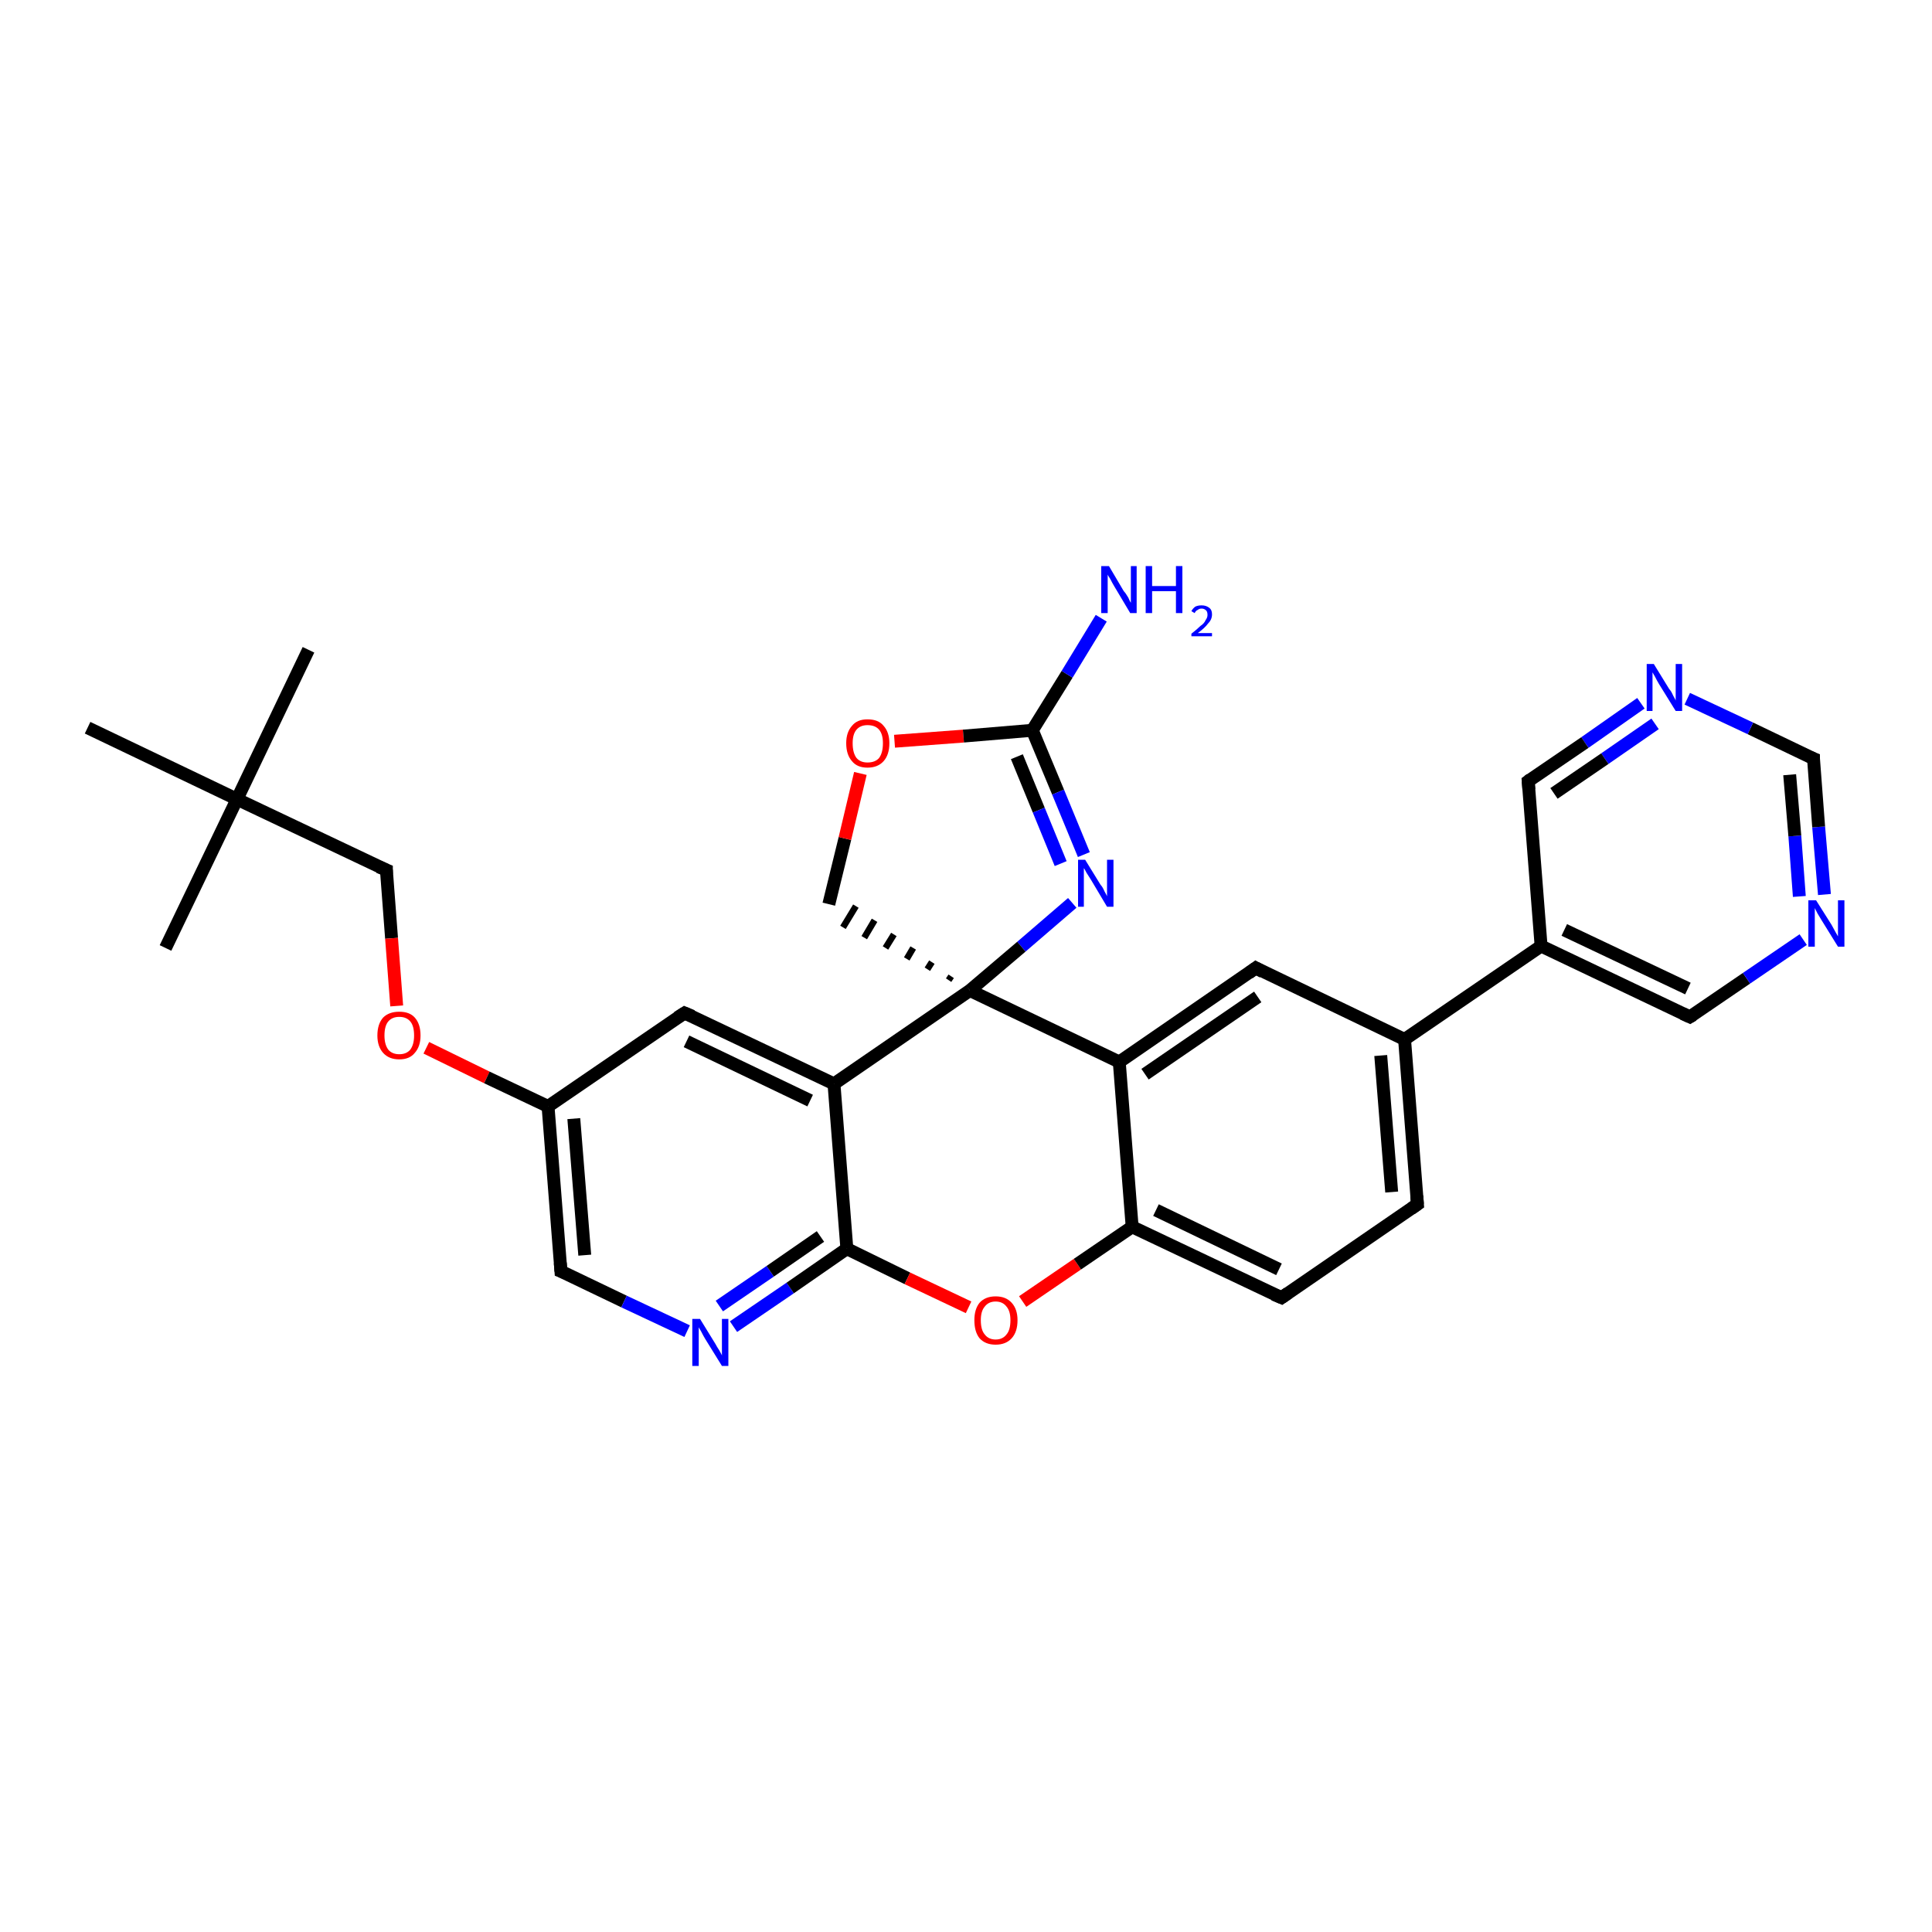 <?xml version='1.0' encoding='iso-8859-1'?>
<svg version='1.1' baseProfile='full'
              xmlns='http://www.w3.org/2000/svg'
                      xmlns:rdkit='http://www.rdkit.org/xml'
                      xmlns:xlink='http://www.w3.org/1999/xlink'
                  xml:space='preserve'
width='300px' height='300px' viewBox='0 0 300 300'>
<!-- END OF HEADER -->
<rect style='opacity:1.0;fill:#FFFFFF;stroke:none' width='300.0' height='300.0' x='0.0' y='0.0'> </rect>
<path class='bond-0 atom-0 atom-1' d='M 47.9,100.9 L 36.8,124.1' style='fill:none;fill-rule:evenodd;stroke:#000000;stroke-width:2.0px;stroke-linecap:butt;stroke-linejoin:miter;stroke-opacity:1' />
<path class='bond-1 atom-1 atom-2' d='M 36.8,124.1 L 25.7,147.2' style='fill:none;fill-rule:evenodd;stroke:#000000;stroke-width:2.0px;stroke-linecap:butt;stroke-linejoin:miter;stroke-opacity:1' />
<path class='bond-2 atom-1 atom-3' d='M 36.8,124.1 L 13.6,113.0' style='fill:none;fill-rule:evenodd;stroke:#000000;stroke-width:2.0px;stroke-linecap:butt;stroke-linejoin:miter;stroke-opacity:1' />
<path class='bond-3 atom-1 atom-4' d='M 36.8,124.1 L 60.0,135.1' style='fill:none;fill-rule:evenodd;stroke:#000000;stroke-width:2.0px;stroke-linecap:butt;stroke-linejoin:miter;stroke-opacity:1' />
<path class='bond-4 atom-4 atom-5' d='M 60.0,135.1 L 60.8,145.7' style='fill:none;fill-rule:evenodd;stroke:#000000;stroke-width:2.0px;stroke-linecap:butt;stroke-linejoin:miter;stroke-opacity:1' />
<path class='bond-4 atom-4 atom-5' d='M 60.8,145.7 L 61.6,156.2' style='fill:none;fill-rule:evenodd;stroke:#FF0000;stroke-width:2.0px;stroke-linecap:butt;stroke-linejoin:miter;stroke-opacity:1' />
<path class='bond-5 atom-5 atom-6' d='M 66.2,162.7 L 75.6,167.3' style='fill:none;fill-rule:evenodd;stroke:#FF0000;stroke-width:2.0px;stroke-linecap:butt;stroke-linejoin:miter;stroke-opacity:1' />
<path class='bond-5 atom-5 atom-6' d='M 75.6,167.3 L 85.1,171.8' style='fill:none;fill-rule:evenodd;stroke:#000000;stroke-width:2.0px;stroke-linecap:butt;stroke-linejoin:miter;stroke-opacity:1' />
<path class='bond-6 atom-6 atom-7' d='M 85.1,171.8 L 87.1,197.4' style='fill:none;fill-rule:evenodd;stroke:#000000;stroke-width:2.0px;stroke-linecap:butt;stroke-linejoin:miter;stroke-opacity:1' />
<path class='bond-6 atom-6 atom-7' d='M 89.1,173.7 L 90.8,194.9' style='fill:none;fill-rule:evenodd;stroke:#000000;stroke-width:2.0px;stroke-linecap:butt;stroke-linejoin:miter;stroke-opacity:1' />
<path class='bond-7 atom-7 atom-8' d='M 87.1,197.4 L 96.9,202.1' style='fill:none;fill-rule:evenodd;stroke:#000000;stroke-width:2.0px;stroke-linecap:butt;stroke-linejoin:miter;stroke-opacity:1' />
<path class='bond-7 atom-7 atom-8' d='M 96.9,202.1 L 106.7,206.7' style='fill:none;fill-rule:evenodd;stroke:#0000FF;stroke-width:2.0px;stroke-linecap:butt;stroke-linejoin:miter;stroke-opacity:1' />
<path class='bond-8 atom-8 atom-9' d='M 113.9,206.0 L 122.7,200.0' style='fill:none;fill-rule:evenodd;stroke:#0000FF;stroke-width:2.0px;stroke-linecap:butt;stroke-linejoin:miter;stroke-opacity:1' />
<path class='bond-8 atom-8 atom-9' d='M 122.7,200.0 L 131.5,193.9' style='fill:none;fill-rule:evenodd;stroke:#000000;stroke-width:2.0px;stroke-linecap:butt;stroke-linejoin:miter;stroke-opacity:1' />
<path class='bond-8 atom-8 atom-9' d='M 111.7,202.8 L 119.6,197.4' style='fill:none;fill-rule:evenodd;stroke:#0000FF;stroke-width:2.0px;stroke-linecap:butt;stroke-linejoin:miter;stroke-opacity:1' />
<path class='bond-8 atom-8 atom-9' d='M 119.6,197.4 L 127.4,192.0' style='fill:none;fill-rule:evenodd;stroke:#000000;stroke-width:2.0px;stroke-linecap:butt;stroke-linejoin:miter;stroke-opacity:1' />
<path class='bond-9 atom-9 atom-10' d='M 131.5,193.9 L 140.9,198.5' style='fill:none;fill-rule:evenodd;stroke:#000000;stroke-width:2.0px;stroke-linecap:butt;stroke-linejoin:miter;stroke-opacity:1' />
<path class='bond-9 atom-9 atom-10' d='M 140.9,198.5 L 150.4,203.0' style='fill:none;fill-rule:evenodd;stroke:#FF0000;stroke-width:2.0px;stroke-linecap:butt;stroke-linejoin:miter;stroke-opacity:1' />
<path class='bond-10 atom-10 atom-11' d='M 158.8,202.1 L 167.3,196.3' style='fill:none;fill-rule:evenodd;stroke:#FF0000;stroke-width:2.0px;stroke-linecap:butt;stroke-linejoin:miter;stroke-opacity:1' />
<path class='bond-10 atom-10 atom-11' d='M 167.3,196.3 L 175.8,190.5' style='fill:none;fill-rule:evenodd;stroke:#000000;stroke-width:2.0px;stroke-linecap:butt;stroke-linejoin:miter;stroke-opacity:1' />
<path class='bond-11 atom-11 atom-12' d='M 175.8,190.5 L 199.0,201.5' style='fill:none;fill-rule:evenodd;stroke:#000000;stroke-width:2.0px;stroke-linecap:butt;stroke-linejoin:miter;stroke-opacity:1' />
<path class='bond-11 atom-11 atom-12' d='M 179.5,187.9 L 198.6,197.1' style='fill:none;fill-rule:evenodd;stroke:#000000;stroke-width:2.0px;stroke-linecap:butt;stroke-linejoin:miter;stroke-opacity:1' />
<path class='bond-12 atom-12 atom-13' d='M 199.0,201.5 L 220.1,187.0' style='fill:none;fill-rule:evenodd;stroke:#000000;stroke-width:2.0px;stroke-linecap:butt;stroke-linejoin:miter;stroke-opacity:1' />
<path class='bond-13 atom-13 atom-14' d='M 220.1,187.0 L 218.1,161.4' style='fill:none;fill-rule:evenodd;stroke:#000000;stroke-width:2.0px;stroke-linecap:butt;stroke-linejoin:miter;stroke-opacity:1' />
<path class='bond-13 atom-13 atom-14' d='M 216.1,185.1 L 214.4,163.9' style='fill:none;fill-rule:evenodd;stroke:#000000;stroke-width:2.0px;stroke-linecap:butt;stroke-linejoin:miter;stroke-opacity:1' />
<path class='bond-14 atom-14 atom-15' d='M 218.1,161.4 L 195.0,150.3' style='fill:none;fill-rule:evenodd;stroke:#000000;stroke-width:2.0px;stroke-linecap:butt;stroke-linejoin:miter;stroke-opacity:1' />
<path class='bond-15 atom-15 atom-16' d='M 195.0,150.3 L 173.8,164.9' style='fill:none;fill-rule:evenodd;stroke:#000000;stroke-width:2.0px;stroke-linecap:butt;stroke-linejoin:miter;stroke-opacity:1' />
<path class='bond-15 atom-15 atom-16' d='M 195.3,154.8 L 177.8,166.8' style='fill:none;fill-rule:evenodd;stroke:#000000;stroke-width:2.0px;stroke-linecap:butt;stroke-linejoin:miter;stroke-opacity:1' />
<path class='bond-16 atom-16 atom-17' d='M 173.8,164.9 L 150.6,153.8' style='fill:none;fill-rule:evenodd;stroke:#000000;stroke-width:2.0px;stroke-linecap:butt;stroke-linejoin:miter;stroke-opacity:1' />
<path class='bond-17 atom-17 atom-18' d='M 147.7,151.6 L 147.3,152.2' style='fill:none;fill-rule:evenodd;stroke:#000000;stroke-width:1.0px;stroke-linecap:butt;stroke-linejoin:miter;stroke-opacity:1' />
<path class='bond-17 atom-17 atom-18' d='M 144.7,149.4 L 144.0,150.5' style='fill:none;fill-rule:evenodd;stroke:#000000;stroke-width:1.0px;stroke-linecap:butt;stroke-linejoin:miter;stroke-opacity:1' />
<path class='bond-17 atom-17 atom-18' d='M 141.8,147.2 L 140.8,148.9' style='fill:none;fill-rule:evenodd;stroke:#000000;stroke-width:1.0px;stroke-linecap:butt;stroke-linejoin:miter;stroke-opacity:1' />
<path class='bond-17 atom-17 atom-18' d='M 138.8,145.1 L 137.5,147.2' style='fill:none;fill-rule:evenodd;stroke:#000000;stroke-width:1.0px;stroke-linecap:butt;stroke-linejoin:miter;stroke-opacity:1' />
<path class='bond-17 atom-17 atom-18' d='M 135.8,142.9 L 134.2,145.6' style='fill:none;fill-rule:evenodd;stroke:#000000;stroke-width:1.0px;stroke-linecap:butt;stroke-linejoin:miter;stroke-opacity:1' />
<path class='bond-17 atom-17 atom-18' d='M 132.9,140.7 L 130.9,144.0' style='fill:none;fill-rule:evenodd;stroke:#000000;stroke-width:1.0px;stroke-linecap:butt;stroke-linejoin:miter;stroke-opacity:1' />
<path class='bond-18 atom-18 atom-19' d='M 128.7,140.4 L 131.2,130.2' style='fill:none;fill-rule:evenodd;stroke:#000000;stroke-width:2.0px;stroke-linecap:butt;stroke-linejoin:miter;stroke-opacity:1' />
<path class='bond-18 atom-18 atom-19' d='M 131.2,130.2 L 133.6,120.1' style='fill:none;fill-rule:evenodd;stroke:#FF0000;stroke-width:2.0px;stroke-linecap:butt;stroke-linejoin:miter;stroke-opacity:1' />
<path class='bond-19 atom-19 atom-20' d='M 138.9,115.1 L 149.6,114.3' style='fill:none;fill-rule:evenodd;stroke:#FF0000;stroke-width:2.0px;stroke-linecap:butt;stroke-linejoin:miter;stroke-opacity:1' />
<path class='bond-19 atom-19 atom-20' d='M 149.6,114.3 L 160.3,113.4' style='fill:none;fill-rule:evenodd;stroke:#000000;stroke-width:2.0px;stroke-linecap:butt;stroke-linejoin:miter;stroke-opacity:1' />
<path class='bond-20 atom-20 atom-21' d='M 160.3,113.4 L 165.7,104.7' style='fill:none;fill-rule:evenodd;stroke:#000000;stroke-width:2.0px;stroke-linecap:butt;stroke-linejoin:miter;stroke-opacity:1' />
<path class='bond-20 atom-20 atom-21' d='M 165.7,104.7 L 171.0,96.0' style='fill:none;fill-rule:evenodd;stroke:#0000FF;stroke-width:2.0px;stroke-linecap:butt;stroke-linejoin:miter;stroke-opacity:1' />
<path class='bond-21 atom-20 atom-22' d='M 160.3,113.4 L 164.3,123.0' style='fill:none;fill-rule:evenodd;stroke:#000000;stroke-width:2.0px;stroke-linecap:butt;stroke-linejoin:miter;stroke-opacity:1' />
<path class='bond-21 atom-20 atom-22' d='M 164.3,123.0 L 168.3,132.7' style='fill:none;fill-rule:evenodd;stroke:#0000FF;stroke-width:2.0px;stroke-linecap:butt;stroke-linejoin:miter;stroke-opacity:1' />
<path class='bond-21 atom-20 atom-22' d='M 157.9,117.5 L 161.3,125.8' style='fill:none;fill-rule:evenodd;stroke:#000000;stroke-width:2.0px;stroke-linecap:butt;stroke-linejoin:miter;stroke-opacity:1' />
<path class='bond-21 atom-20 atom-22' d='M 161.3,125.8 L 164.7,134.1' style='fill:none;fill-rule:evenodd;stroke:#0000FF;stroke-width:2.0px;stroke-linecap:butt;stroke-linejoin:miter;stroke-opacity:1' />
<path class='bond-22 atom-17 atom-23' d='M 150.6,153.8 L 129.5,168.3' style='fill:none;fill-rule:evenodd;stroke:#000000;stroke-width:2.0px;stroke-linecap:butt;stroke-linejoin:miter;stroke-opacity:1' />
<path class='bond-23 atom-23 atom-24' d='M 129.5,168.3 L 106.3,157.3' style='fill:none;fill-rule:evenodd;stroke:#000000;stroke-width:2.0px;stroke-linecap:butt;stroke-linejoin:miter;stroke-opacity:1' />
<path class='bond-23 atom-23 atom-24' d='M 125.8,170.9 L 106.6,161.7' style='fill:none;fill-rule:evenodd;stroke:#000000;stroke-width:2.0px;stroke-linecap:butt;stroke-linejoin:miter;stroke-opacity:1' />
<path class='bond-24 atom-14 atom-25' d='M 218.1,161.4 L 239.3,146.9' style='fill:none;fill-rule:evenodd;stroke:#000000;stroke-width:2.0px;stroke-linecap:butt;stroke-linejoin:miter;stroke-opacity:1' />
<path class='bond-25 atom-25 atom-26' d='M 239.3,146.9 L 262.4,157.9' style='fill:none;fill-rule:evenodd;stroke:#000000;stroke-width:2.0px;stroke-linecap:butt;stroke-linejoin:miter;stroke-opacity:1' />
<path class='bond-25 atom-25 atom-26' d='M 242.9,144.4 L 262.1,153.5' style='fill:none;fill-rule:evenodd;stroke:#000000;stroke-width:2.0px;stroke-linecap:butt;stroke-linejoin:miter;stroke-opacity:1' />
<path class='bond-26 atom-26 atom-27' d='M 262.4,157.9 L 271.2,151.9' style='fill:none;fill-rule:evenodd;stroke:#000000;stroke-width:2.0px;stroke-linecap:butt;stroke-linejoin:miter;stroke-opacity:1' />
<path class='bond-26 atom-26 atom-27' d='M 271.2,151.9 L 280.0,145.9' style='fill:none;fill-rule:evenodd;stroke:#0000FF;stroke-width:2.0px;stroke-linecap:butt;stroke-linejoin:miter;stroke-opacity:1' />
<path class='bond-27 atom-27 atom-28' d='M 283.3,138.9 L 282.4,128.4' style='fill:none;fill-rule:evenodd;stroke:#0000FF;stroke-width:2.0px;stroke-linecap:butt;stroke-linejoin:miter;stroke-opacity:1' />
<path class='bond-27 atom-27 atom-28' d='M 282.4,128.4 L 281.6,117.8' style='fill:none;fill-rule:evenodd;stroke:#000000;stroke-width:2.0px;stroke-linecap:butt;stroke-linejoin:miter;stroke-opacity:1' />
<path class='bond-27 atom-27 atom-28' d='M 279.4,139.2 L 278.7,129.8' style='fill:none;fill-rule:evenodd;stroke:#0000FF;stroke-width:2.0px;stroke-linecap:butt;stroke-linejoin:miter;stroke-opacity:1' />
<path class='bond-27 atom-27 atom-28' d='M 278.7,129.8 L 277.9,120.3' style='fill:none;fill-rule:evenodd;stroke:#000000;stroke-width:2.0px;stroke-linecap:butt;stroke-linejoin:miter;stroke-opacity:1' />
<path class='bond-28 atom-28 atom-29' d='M 281.6,117.8 L 271.8,113.1' style='fill:none;fill-rule:evenodd;stroke:#000000;stroke-width:2.0px;stroke-linecap:butt;stroke-linejoin:miter;stroke-opacity:1' />
<path class='bond-28 atom-28 atom-29' d='M 271.8,113.1 L 262.0,108.5' style='fill:none;fill-rule:evenodd;stroke:#0000FF;stroke-width:2.0px;stroke-linecap:butt;stroke-linejoin:miter;stroke-opacity:1' />
<path class='bond-29 atom-29 atom-30' d='M 254.8,109.2 L 246.1,115.3' style='fill:none;fill-rule:evenodd;stroke:#0000FF;stroke-width:2.0px;stroke-linecap:butt;stroke-linejoin:miter;stroke-opacity:1' />
<path class='bond-29 atom-29 atom-30' d='M 246.1,115.3 L 237.3,121.3' style='fill:none;fill-rule:evenodd;stroke:#000000;stroke-width:2.0px;stroke-linecap:butt;stroke-linejoin:miter;stroke-opacity:1' />
<path class='bond-29 atom-29 atom-30' d='M 257.0,112.4 L 249.2,117.8' style='fill:none;fill-rule:evenodd;stroke:#0000FF;stroke-width:2.0px;stroke-linecap:butt;stroke-linejoin:miter;stroke-opacity:1' />
<path class='bond-29 atom-29 atom-30' d='M 249.2,117.8 L 241.3,123.2' style='fill:none;fill-rule:evenodd;stroke:#000000;stroke-width:2.0px;stroke-linecap:butt;stroke-linejoin:miter;stroke-opacity:1' />
<path class='bond-30 atom-24 atom-6' d='M 106.3,157.3 L 85.1,171.8' style='fill:none;fill-rule:evenodd;stroke:#000000;stroke-width:2.0px;stroke-linecap:butt;stroke-linejoin:miter;stroke-opacity:1' />
<path class='bond-31 atom-30 atom-25' d='M 237.3,121.3 L 239.3,146.9' style='fill:none;fill-rule:evenodd;stroke:#000000;stroke-width:2.0px;stroke-linecap:butt;stroke-linejoin:miter;stroke-opacity:1' />
<path class='bond-32 atom-23 atom-9' d='M 129.5,168.3 L 131.5,193.9' style='fill:none;fill-rule:evenodd;stroke:#000000;stroke-width:2.0px;stroke-linecap:butt;stroke-linejoin:miter;stroke-opacity:1' />
<path class='bond-33 atom-16 atom-11' d='M 173.8,164.9 L 175.8,190.5' style='fill:none;fill-rule:evenodd;stroke:#000000;stroke-width:2.0px;stroke-linecap:butt;stroke-linejoin:miter;stroke-opacity:1' />
<path class='bond-34 atom-22 atom-17' d='M 166.5,140.2 L 158.6,147.0' style='fill:none;fill-rule:evenodd;stroke:#0000FF;stroke-width:2.0px;stroke-linecap:butt;stroke-linejoin:miter;stroke-opacity:1' />
<path class='bond-34 atom-22 atom-17' d='M 158.6,147.0 L 150.6,153.8' style='fill:none;fill-rule:evenodd;stroke:#000000;stroke-width:2.0px;stroke-linecap:butt;stroke-linejoin:miter;stroke-opacity:1' />
<path d='M 58.8,134.6 L 60.0,135.1 L 60.0,135.7' style='fill:none;stroke:#000000;stroke-width:2.0px;stroke-linecap:butt;stroke-linejoin:miter;stroke-opacity:1;' />
<path d='M 87.0,196.1 L 87.1,197.4 L 87.6,197.6' style='fill:none;stroke:#000000;stroke-width:2.0px;stroke-linecap:butt;stroke-linejoin:miter;stroke-opacity:1;' />
<path d='M 197.8,201.0 L 199.0,201.5 L 200.0,200.8' style='fill:none;stroke:#000000;stroke-width:2.0px;stroke-linecap:butt;stroke-linejoin:miter;stroke-opacity:1;' />
<path d='M 219.1,187.7 L 220.1,187.0 L 220.0,185.7' style='fill:none;stroke:#000000;stroke-width:2.0px;stroke-linecap:butt;stroke-linejoin:miter;stroke-opacity:1;' />
<path d='M 196.1,150.9 L 195.0,150.3 L 193.9,151.1' style='fill:none;stroke:#000000;stroke-width:2.0px;stroke-linecap:butt;stroke-linejoin:miter;stroke-opacity:1;' />
<path d='M 107.5,157.8 L 106.3,157.3 L 105.2,158.0' style='fill:none;stroke:#000000;stroke-width:2.0px;stroke-linecap:butt;stroke-linejoin:miter;stroke-opacity:1;' />
<path d='M 261.3,157.4 L 262.4,157.9 L 262.9,157.6' style='fill:none;stroke:#000000;stroke-width:2.0px;stroke-linecap:butt;stroke-linejoin:miter;stroke-opacity:1;' />
<path d='M 281.6,118.3 L 281.6,117.8 L 281.1,117.6' style='fill:none;stroke:#000000;stroke-width:2.0px;stroke-linecap:butt;stroke-linejoin:miter;stroke-opacity:1;' />
<path d='M 237.7,121.0 L 237.3,121.3 L 237.4,122.6' style='fill:none;stroke:#000000;stroke-width:2.0px;stroke-linecap:butt;stroke-linejoin:miter;stroke-opacity:1;' />
<path class='atom-5' d='M 58.6 160.8
Q 58.6 159.0, 59.5 158.0
Q 60.4 157.1, 62.0 157.1
Q 63.6 157.1, 64.4 158.0
Q 65.3 159.0, 65.3 160.8
Q 65.3 162.5, 64.4 163.5
Q 63.6 164.5, 62.0 164.5
Q 60.4 164.5, 59.5 163.5
Q 58.6 162.5, 58.6 160.8
M 62.0 163.7
Q 63.1 163.7, 63.7 163.0
Q 64.3 162.2, 64.3 160.8
Q 64.3 159.3, 63.7 158.6
Q 63.1 157.9, 62.0 157.9
Q 60.9 157.9, 60.3 158.6
Q 59.7 159.3, 59.7 160.8
Q 59.7 162.2, 60.3 163.0
Q 60.9 163.7, 62.0 163.7
' fill='#FF0000'/>
<path class='atom-8' d='M 108.7 204.8
L 111.1 208.7
Q 111.3 209.1, 111.7 209.7
Q 112.1 210.4, 112.1 210.5
L 112.1 204.8
L 113.1 204.8
L 113.1 212.1
L 112.1 212.1
L 109.5 207.9
Q 109.2 207.4, 108.9 206.8
Q 108.6 206.3, 108.5 206.1
L 108.5 212.1
L 107.5 212.1
L 107.5 204.8
L 108.7 204.8
' fill='#0000FF'/>
<path class='atom-10' d='M 151.3 205.0
Q 151.3 203.3, 152.1 202.3
Q 153.0 201.3, 154.6 201.3
Q 156.2 201.3, 157.1 202.3
Q 158.0 203.3, 158.0 205.0
Q 158.0 206.8, 157.1 207.8
Q 156.2 208.8, 154.6 208.8
Q 153.0 208.8, 152.1 207.8
Q 151.3 206.8, 151.3 205.0
M 154.6 208.0
Q 155.7 208.0, 156.3 207.2
Q 156.9 206.5, 156.9 205.0
Q 156.9 203.6, 156.3 202.9
Q 155.7 202.1, 154.6 202.1
Q 153.5 202.1, 152.9 202.9
Q 152.3 203.6, 152.3 205.0
Q 152.3 206.5, 152.9 207.2
Q 153.5 208.0, 154.6 208.0
' fill='#FF0000'/>
<path class='atom-19' d='M 131.4 115.4
Q 131.4 113.7, 132.3 112.7
Q 133.1 111.7, 134.7 111.7
Q 136.4 111.7, 137.2 112.7
Q 138.1 113.7, 138.1 115.4
Q 138.1 117.2, 137.2 118.2
Q 136.3 119.2, 134.7 119.2
Q 133.1 119.2, 132.3 118.2
Q 131.4 117.2, 131.4 115.4
M 134.7 118.4
Q 135.9 118.4, 136.5 117.7
Q 137.1 116.9, 137.1 115.4
Q 137.1 114.0, 136.5 113.3
Q 135.9 112.6, 134.7 112.6
Q 133.6 112.6, 133.0 113.3
Q 132.4 114.0, 132.4 115.4
Q 132.4 116.9, 133.0 117.7
Q 133.6 118.4, 134.7 118.4
' fill='#FF0000'/>
<path class='atom-21' d='M 172.2 87.9
L 174.5 91.8
Q 174.8 92.1, 175.2 92.8
Q 175.5 93.5, 175.6 93.6
L 175.6 87.9
L 176.5 87.9
L 176.5 95.2
L 175.5 95.2
L 173.0 91.0
Q 172.7 90.5, 172.4 89.9
Q 172.0 89.3, 172.0 89.2
L 172.0 95.2
L 171.0 95.2
L 171.0 87.9
L 172.2 87.9
' fill='#0000FF'/>
<path class='atom-21' d='M 177.9 87.9
L 178.9 87.9
L 178.9 91.0
L 182.6 91.0
L 182.6 87.9
L 183.6 87.9
L 183.6 95.2
L 182.6 95.2
L 182.6 91.8
L 178.9 91.8
L 178.9 95.2
L 177.9 95.2
L 177.9 87.9
' fill='#0000FF'/>
<path class='atom-21' d='M 185.0 94.9
Q 185.2 94.5, 185.6 94.2
Q 186.0 94.0, 186.6 94.0
Q 187.3 94.0, 187.8 94.4
Q 188.2 94.7, 188.2 95.4
Q 188.2 96.2, 187.6 96.8
Q 187.1 97.5, 186.0 98.3
L 188.2 98.3
L 188.2 98.8
L 185.0 98.8
L 185.0 98.4
Q 185.9 97.7, 186.4 97.2
Q 187.0 96.8, 187.2 96.3
Q 187.5 95.9, 187.5 95.5
Q 187.5 95.0, 187.3 94.8
Q 187.0 94.5, 186.6 94.5
Q 186.2 94.5, 186.0 94.7
Q 185.7 94.8, 185.5 95.2
L 185.0 94.9
' fill='#0000FF'/>
<path class='atom-22' d='M 168.5 133.5
L 170.9 137.4
Q 171.2 137.7, 171.5 138.4
Q 171.9 139.1, 171.9 139.2
L 171.9 133.5
L 172.9 133.5
L 172.9 140.8
L 171.9 140.8
L 169.4 136.6
Q 169.1 136.1, 168.7 135.5
Q 168.4 134.9, 168.3 134.8
L 168.3 140.8
L 167.4 140.8
L 167.4 133.5
L 168.5 133.5
' fill='#0000FF'/>
<path class='atom-27' d='M 282.0 139.8
L 284.4 143.6
Q 284.6 144.0, 285.0 144.7
Q 285.4 145.4, 285.4 145.4
L 285.4 139.8
L 286.4 139.8
L 286.4 147.0
L 285.4 147.0
L 282.8 142.8
Q 282.5 142.3, 282.2 141.8
Q 281.9 141.2, 281.8 141.0
L 281.8 147.0
L 280.8 147.0
L 280.8 139.8
L 282.0 139.8
' fill='#0000FF'/>
<path class='atom-29' d='M 256.8 103.1
L 259.2 107.0
Q 259.5 107.3, 259.8 108.0
Q 260.2 108.7, 260.2 108.8
L 260.2 103.1
L 261.2 103.1
L 261.2 110.4
L 260.2 110.4
L 257.6 106.2
Q 257.3 105.7, 257.0 105.1
Q 256.7 104.6, 256.6 104.4
L 256.6 110.4
L 255.7 110.4
L 255.7 103.1
L 256.8 103.1
' fill='#0000FF'/>
</svg>
